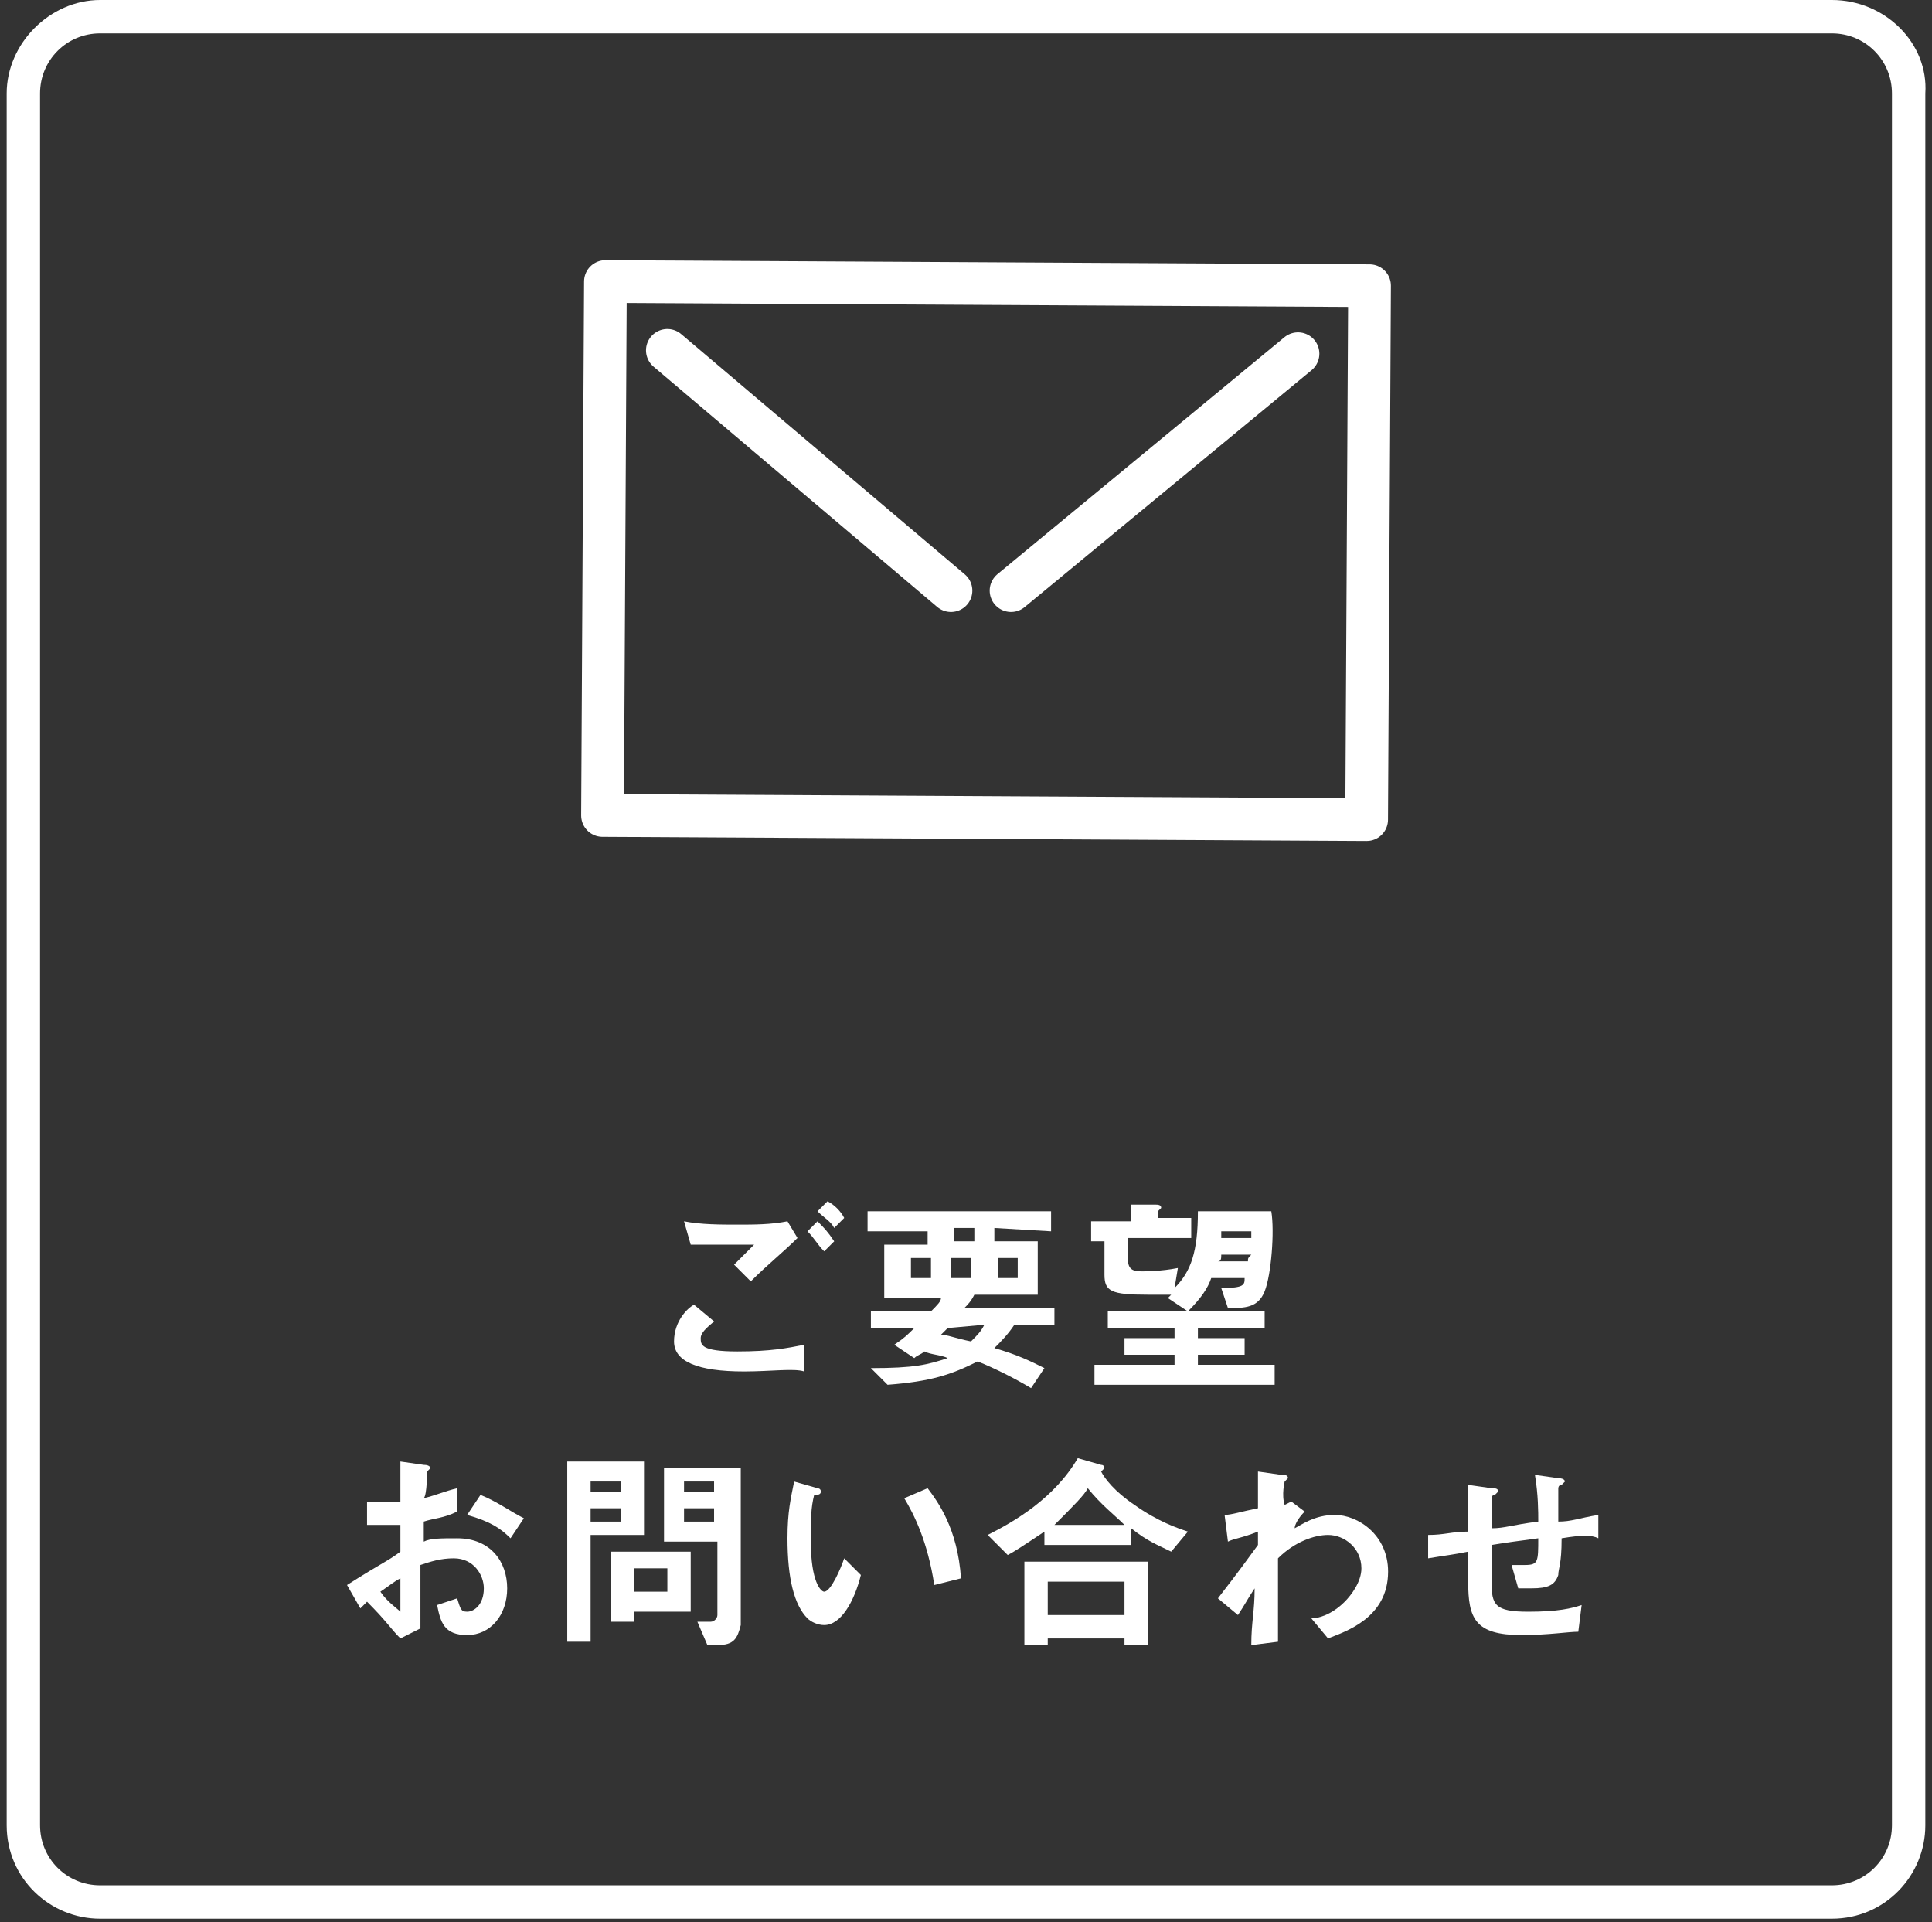 <?xml version="1.0" encoding="utf-8"?>
<!-- Generator: Adobe Illustrator 21.1.0, SVG Export Plug-In . SVG Version: 6.00 Build 0)  -->
<svg version="1.1" id="レイヤー_1" xmlns="http://www.w3.org/2000/svg" xmlns:xlink="http://www.w3.org/1999/xlink" x="0px"
	 y="0px" viewBox="0 0 57.9 57.6" style="enable-background:new 0 0 57.9 57.6;" xml:space="preserve">
<rect x="0" y="0" width="57.9" height="57.6" fill="#333333" stroke="none"/>
<style type="text/css">
	.st0{fill:#FFFFFF;}
	.st1{fill:none;stroke:#FFFFFF;stroke-width:1.28;stroke-linecap:round;stroke-linejoin:round;stroke-miterlimit:10;}
</style>
<g>
	<path class="st0" d="M22.3,41.1c-1.4,0-2.1-0.3-2.1-0.9c0-0.6,0.4-1,0.6-1.1l0.6,0.5c-0.1,0.1-0.4,0.3-0.4,0.5c0,0.2,0,0.4,1.1,0.4
		c1,0,1.5-0.1,2-0.2l0,0.8C23.8,41,23.1,41.1,22.3,41.1z M22.5,38.4L22,37.9c0.1-0.1,0.4-0.4,0.6-0.6c-0.3,0-0.5,0-1,0
		c-0.4,0-0.6,0-0.9,0l-0.2-0.7c0.5,0.1,1.1,0.1,1.6,0.1c0.5,0,1,0,1.5-0.1l0.3,0.5C23.5,37.5,23,37.9,22.5,38.4z M24.7,37.5
		c-0.2-0.2-0.3-0.4-0.5-0.6l0.3-0.3c0.2,0.2,0.3,0.3,0.5,0.6L24.7,37.5z M25,36.8c-0.1-0.2-0.3-0.3-0.5-0.5l0.3-0.3
		c0.2,0.1,0.4,0.3,0.5,0.5L25,36.8z"/>
	<path class="st0" d="M29.8,36.8l0,0.4l1.3,0l0,1.6l-1.9,0c-0.1,0.2-0.2,0.3-0.3,0.4l2.7,0l0,0.5l-1.2,0c-0.2,0.3-0.4,0.5-0.6,0.7
		c0.7,0.2,1.1,0.4,1.5,0.6l-0.4,0.6c-0.5-0.3-1.1-0.6-1.6-0.8c-0.8,0.4-1.4,0.6-2.7,0.7L26.1,41c1.3,0,1.7-0.1,2.3-0.3
		c-0.2-0.1-0.5-0.1-0.7-0.2c-0.1,0.1-0.2,0.1-0.3,0.2l-0.6-0.4c0.3-0.2,0.4-0.3,0.6-0.5l-1.3,0l0-0.5l1.8,0c0.2-0.2,0.3-0.3,0.3-0.4
		l-1.7,0l0-1.6l1.3,0l0-0.4l-1.8,0l0-0.6l5.5,0l0,0.6L29.8,36.8z M27.9,37.7l-0.6,0l0,0.6l0.6,0L27.9,37.7z M28.4,39.8
		c-0.1,0.1-0.1,0.1-0.2,0.2c0.2,0,0.4,0.1,0.9,0.2c0.2-0.2,0.3-0.3,0.4-0.5L28.4,39.8z M29.1,37.7l-0.6,0l0,0.6l0.6,0L29.1,37.7z
		 M29.2,36.8l-0.6,0l0,0.4l0.6,0L29.2,36.8z M30.5,37.7l-0.6,0l0,0.6l0.6,0L30.5,37.7z"/>
	<path class="st0" d="M32.8,41.5l0-0.6l2.4,0l0-0.3l-1.5,0l0-0.5l1.5,0l0-0.3l-2,0l0-0.5l4.7,0l0,0.5l-2,0l0,0.3l1.4,0l0,0.5l-1.4,0
		l0,0.3l2.3,0l0,0.6L32.8,41.5z M37.9,38.7c-0.2,0.5-0.6,0.5-1.1,0.5l-0.2-0.6c0.7,0,0.7-0.1,0.7-0.3l-1,0c-0.1,0.3-0.3,0.6-0.7,1
		l-0.6-0.4c0.1-0.1,0.1-0.1,0.1-0.1c-0.1,0-0.5,0-0.7,0c-1.1,0-1.3-0.1-1.3-0.6l0-1l-0.4,0l0-0.6l1.2,0l0-0.5l0.7,0
		c0.1,0,0.2,0,0.2,0.1c0,0-0.1,0.1-0.1,0.1l0,0.2l1,0l0,0.6l-1.9,0l0,0.6c0,0.3,0.1,0.4,0.4,0.4c0.1,0,0.6,0,1.1-0.1l-0.1,0.6
		c0.5-0.5,0.7-1.1,0.7-2.3l2.2,0C38.2,36.9,38.1,38.2,37.9,38.7z M36.6,37.6c0,0.1,0,0.2-0.1,0.2l0.9,0c0-0.1,0-0.1,0.1-0.2
		L36.6,37.6z M36.6,36.9c0,0.1,0,0.1,0,0.2l0.9,0c0-0.1,0-0.2,0-0.2L36.6,36.9z"/>
	<path class="st0" d="M10.4,47.5c1.1-0.7,1.2-0.7,1.6-1l0-0.8c-0.4,0-0.6,0-1,0L11,45c0.2,0,0.3,0,0.6,0c0.2,0,0.3,0,0.4,0
		c0-0.7,0-0.8,0-1.2l0.7,0.1c0.2,0,0.2,0.1,0.2,0.1c0,0-0.1,0.1-0.1,0.1c0,0,0,0.7-0.1,0.8c0.4-0.1,0.6-0.2,1-0.3l0,0.7
		c-0.4,0.2-0.7,0.2-1,0.3l0,0.6c0.2-0.1,0.5-0.1,1-0.1c1,0,1.5,0.7,1.5,1.5c0,0.8-0.5,1.4-1.2,1.4c-0.7,0-0.8-0.4-0.9-0.9l0.6-0.2
		c0.1,0.3,0.1,0.4,0.3,0.4c0.2,0,0.5-0.2,0.5-0.7c0-0.4-0.3-0.9-0.9-0.9c-0.4,0-0.7,0.1-1,0.2c0,1,0,1.1,0,1.9L12,49.1
		c-0.3-0.3-0.4-0.5-1-1.1c-0.1,0.1-0.1,0.1-0.2,0.2L10.4,47.5z M12,47.3c-0.2,0.1-0.3,0.2-0.6,0.4c0.2,0.3,0.5,0.5,0.6,0.6L12,47.3z
		 M15.3,46.1c-0.3-0.3-0.6-0.5-1.3-0.7l0.4-0.6c0.5,0.2,0.9,0.5,1.3,0.7L15.3,46.1z"/>
	<path class="st0" d="M17.7,46l0,3.2l-0.7,0l0-5.4l2.3,0l0,2.2L17.7,46z M18.6,45.2l-0.9,0l0,0.4l0.9,0L18.6,45.2z M18.6,44.4
		l-0.9,0l0,0.3l0.9,0L18.6,44.4z M19,48.3l0,0.3l-0.7,0l0-2.1l2.4,0l0,1.8L19,48.3z M20,47l-1,0l0,0.7l1,0L20,47z M21.5,49.3l-0.3,0
		l-0.3-0.7c0.2,0,0.3,0,0.4,0c0.1,0,0.2-0.1,0.2-0.2l0-2.2l-1.6,0l0-2.2l2.3,0l0,4.7C22.1,49.1,22,49.3,21.5,49.3z M21.4,45.2
		l-0.9,0l0,0.4l0.9,0L21.4,45.2z M21.4,44.4l-0.9,0l0,0.3l0.9,0L21.4,44.4z"/>
	<path class="st0" d="M24.7,48.7c-0.2,0-0.4-0.1-0.5-0.2c-0.4-0.4-0.6-1.2-0.6-2.4c0-0.8,0.1-1.2,0.2-1.7l0.7,0.2c0,0,0.1,0,0.1,0.1
		c0,0.1-0.1,0.1-0.2,0.1c-0.1,0.4-0.1,0.7-0.1,1.4c0,1.2,0.3,1.5,0.4,1.5c0.2,0,0.5-0.7,0.6-1l0.5,0.5C25.6,48,25.2,48.7,24.7,48.7z
		 M28,47.5c-0.2-1.3-0.6-2.1-0.9-2.6l0.7-0.3c0.3,0.4,0.9,1.2,1,2.7L28,47.5z"/>
	<path class="st0" d="M35.1,46.5c-0.4-0.2-0.7-0.3-1.2-0.7l0,0.5l-2.6,0l0-0.4c-0.6,0.4-0.9,0.6-1.1,0.7L29.6,46
		c0.8-0.4,2-1.1,2.7-2.3l0.7,0.2c0.1,0,0.1,0.1,0.1,0.1c0,0-0.1,0.1-0.1,0.1c0.1,0.2,0.4,0.6,1,1c0.7,0.5,1.3,0.7,1.6,0.8L35.1,46.5
		z M33.7,49.3l0-0.2l-2.3,0l0,0.2l-0.7,0l0-2.5l3.7,0l0,2.5L33.7,49.3z M33.7,47.4l-2.3,0l0,1l2.3,0L33.7,47.4z M32.6,44.6
		c-0.1,0.2-0.4,0.5-1,1.1l2.1,0C33.4,45.4,33,45.1,32.6,44.6z"/>
	<path class="st0" d="M39.8,49.1l-0.5-0.6c0.2,0,0.6-0.1,1-0.5c0.2-0.2,0.5-0.6,0.5-1c0-0.6-0.5-1-1-1c-0.4,0-1,0.2-1.5,0.7l0,0.6
		c0,0.9,0,1.4,0,1.9l-0.8,0.1c0-0.7,0.1-1,0.1-1.7c-0.2,0.3-0.3,0.5-0.5,0.8l-0.6-0.5c0.3-0.4,0.4-0.5,1.2-1.6l0-0.4
		c-0.5,0.2-0.7,0.2-0.9,0.3l-0.1-0.8c0.2,0,0.5-0.1,1-0.2c0-0.5,0-0.8,0-1.1l0.7,0.1c0.1,0,0.2,0,0.2,0.1c0,0-0.1,0.1-0.1,0.1
		c0,0-0.1,0.4,0,0.7l0.2-0.1l0.4,0.3c-0.2,0.2-0.3,0.4-0.3,0.5c0.2-0.1,0.6-0.4,1.2-0.4c0.7,0,1.6,0.6,1.6,1.7
		C41.6,48.5,40.3,48.9,39.8,49.1z"/>
	<path class="st0" d="M46.8,46.1c0,0.8-0.1,0.9-0.1,1.1c-0.1,0.3-0.3,0.4-0.8,0.4c-0.2,0-0.3,0-0.4,0l-0.2-0.7c0.1,0,0.2,0,0.4,0
		c0.4,0,0.4-0.1,0.4-0.8c-0.7,0.1-0.8,0.1-1.4,0.2c0,0.6,0,1,0,1.1c0,0.7,0.1,0.9,1.1,0.9c0.9,0,1.3-0.1,1.6-0.2l-0.1,0.8
		c-0.3,0-0.9,0.1-1.7,0.1c-1.4,0-1.6-0.5-1.6-1.6l0-0.9c-0.5,0.1-0.6,0.1-1.2,0.2l0-0.7c0.5,0,0.7-0.1,1.2-0.1c0-0.3,0-0.9,0-1.4
		l0.7,0.1c0.1,0,0.2,0,0.2,0.1c0,0,0,0-0.1,0.1c-0.1,0-0.1,0.1-0.1,0.1c0,0.1,0,0.1,0,0.9c0.4,0,0.6-0.1,1.4-0.2
		c0-0.3,0-0.8-0.1-1.4l0.7,0.1c0.2,0,0.2,0.1,0.2,0.1c0,0,0,0-0.1,0.1c-0.1,0-0.1,0.1-0.1,0.1l0,1c0.4,0,0.6-0.1,1.2-0.2l0,0.7
		C47.7,46,47.4,46,46.8,46.1z"/>
</g>
<g>
	
		<rect x="18.1" y="8.5" transform="matrix(1 5.441122e-03 -5.441122e-03 1 9.035171e-02 -0.161)" class="st1" width="22.9" height="16"/>
	<line class="st1" x1="20" y1="10.5" x2="28.5" y2="17.7"/>
	<line class="st1" x1="38.9" y1="10.6" x2="30.3" y2="17.7"/>
</g>
<g>
	<g>
		<path class="st0" d="M54.9,1c1,0,1.8,0.8,1.8,1.8v51.9c0,1-0.8,1.8-1.8,1.8H3c-1,0-1.8-0.8-1.8-1.8V2.8C1.2,1.8,2,1,3,1H54.9
			 M54.9,0H3C1.5,0,0.2,1.3,0.2,2.8v51.9c0,1.6,1.3,2.8,2.8,2.8h51.9c1.6,0,2.8-1.3,2.8-2.8V2.8C57.8,1.3,56.5,0,54.9,0L54.9,0z"/>
	</g>
</g>
</svg>
